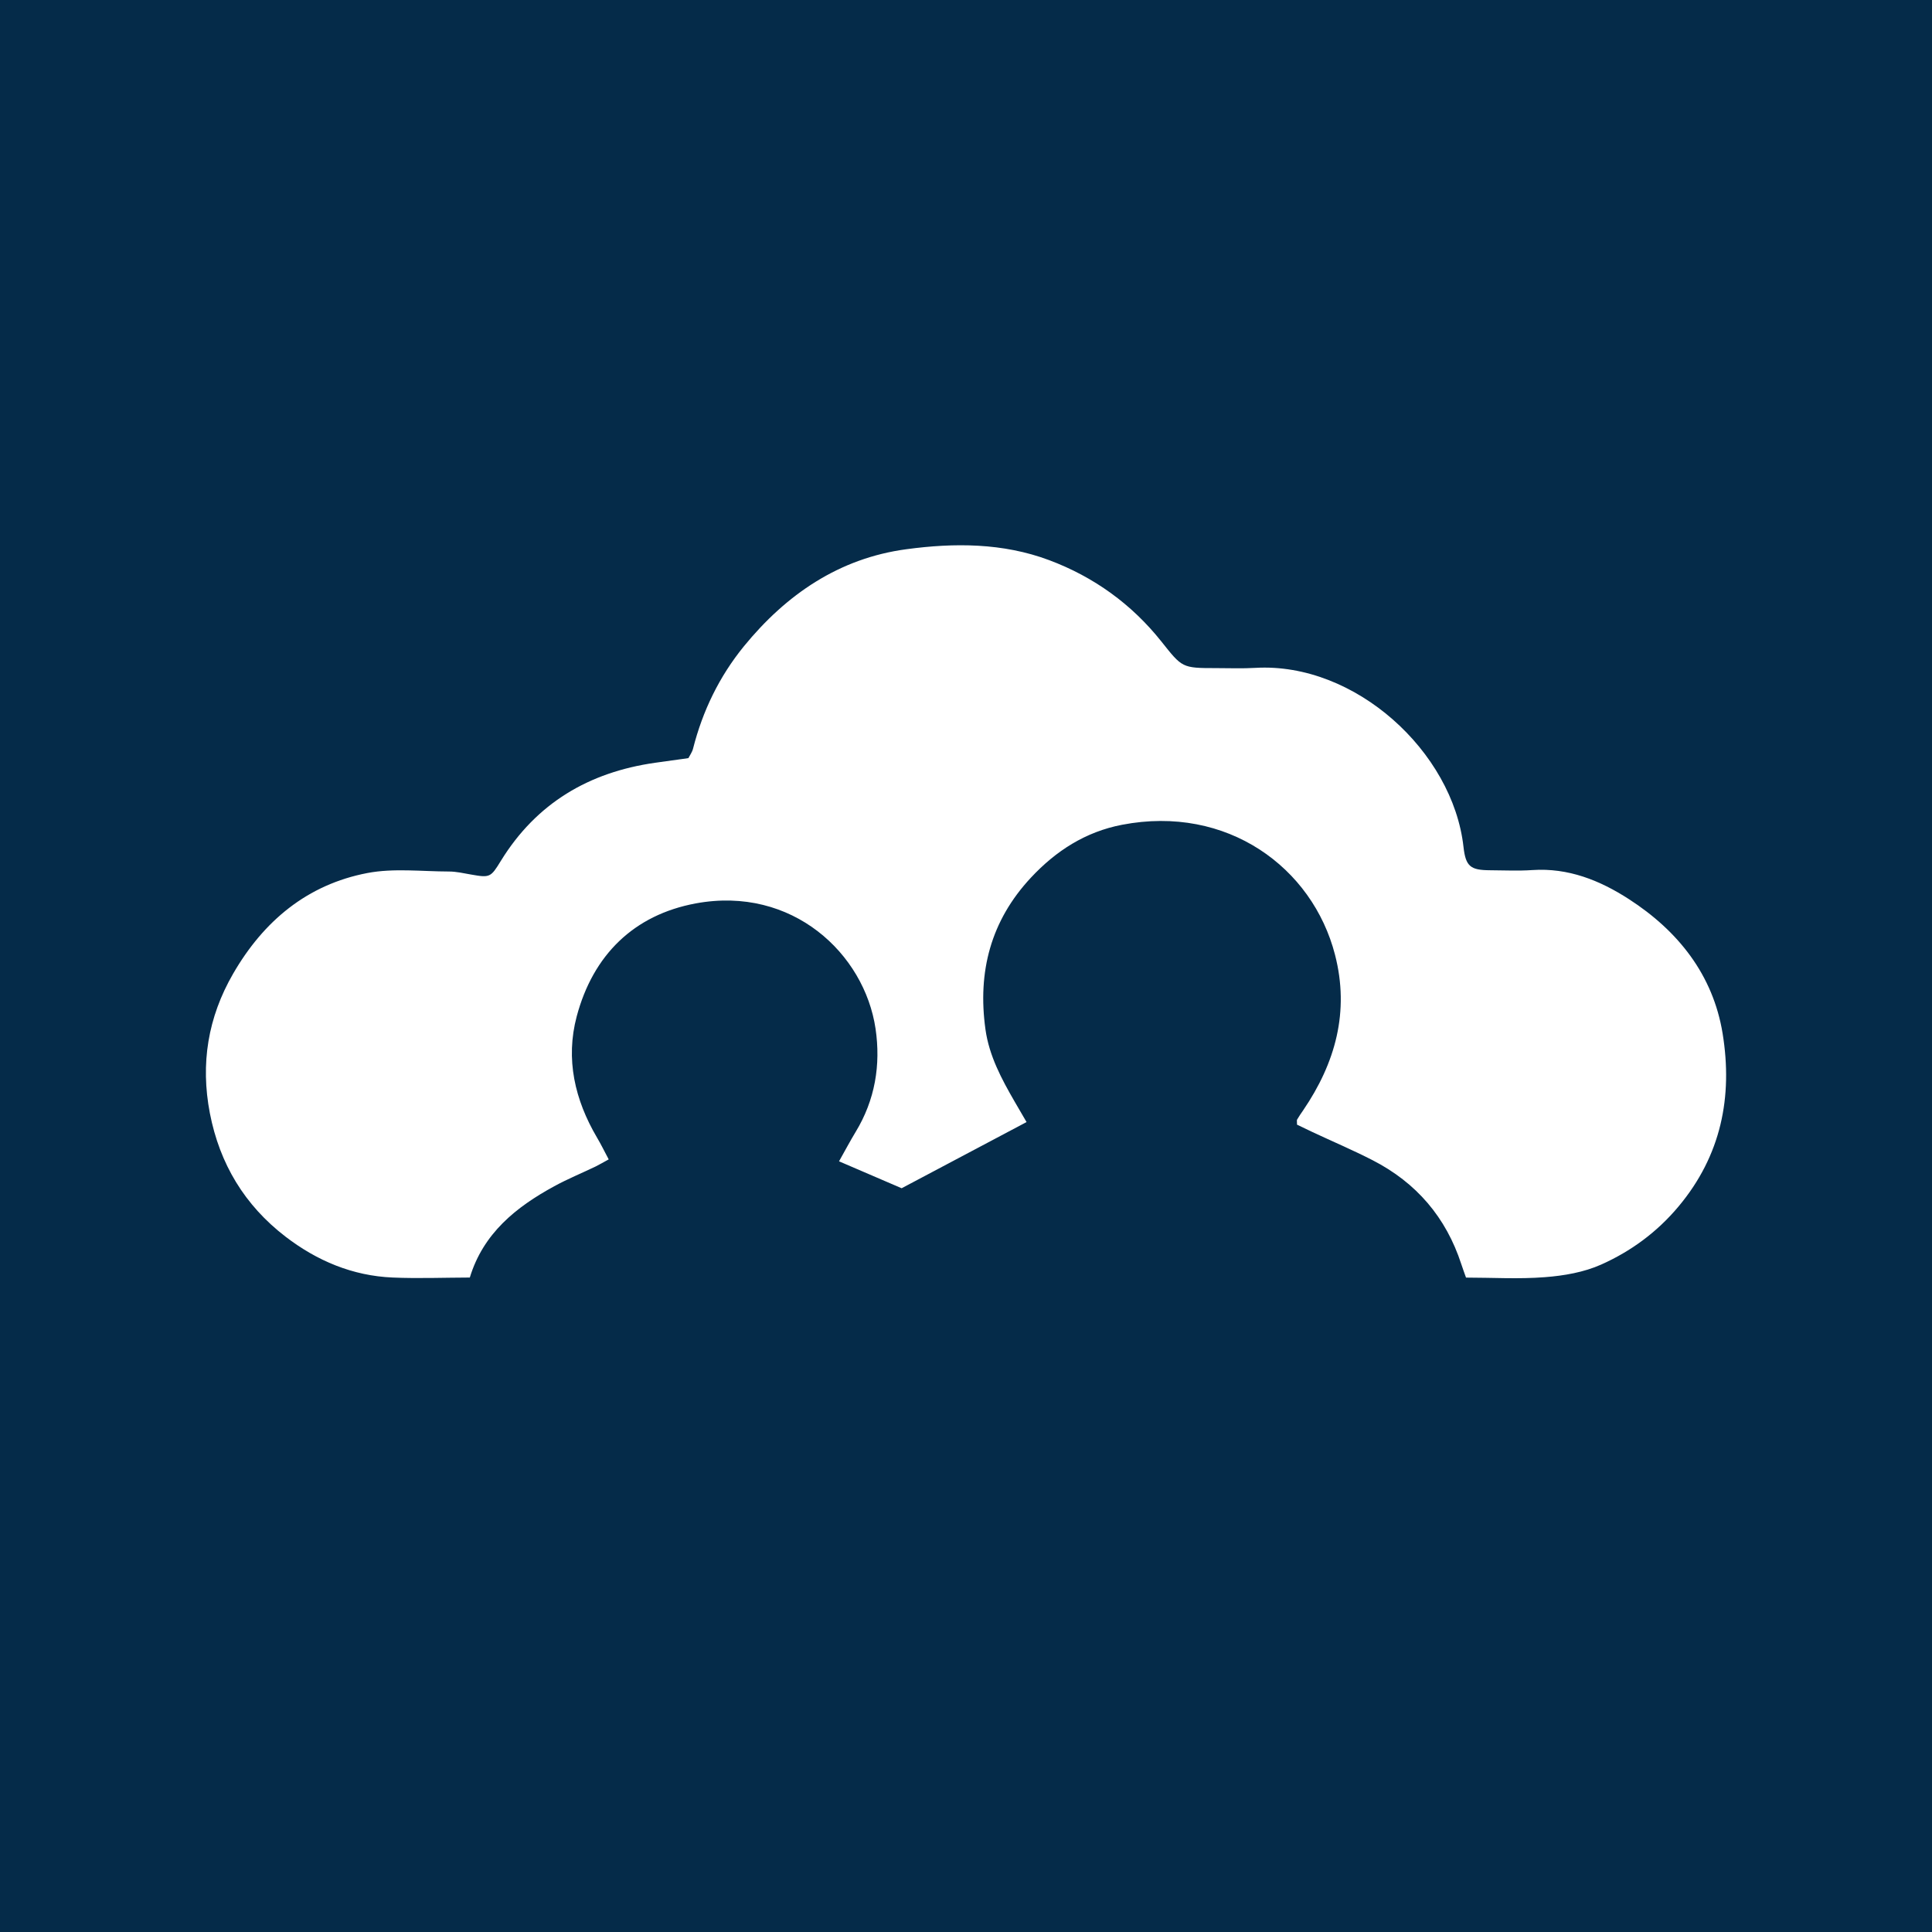 <svg width="32" height="32" viewBox="0 0 32 32" fill="none" xmlns="http://www.w3.org/2000/svg">
<rect width="32" height="32" fill="#052B49"/>
<path d="M7.784 21.16C7.358 21.161 6.93 21.178 6.504 21.16C5.84 21.132 5.25 20.883 4.728 20.482C4.053 19.963 3.639 19.279 3.476 18.438C3.318 17.618 3.444 16.85 3.861 16.128C4.366 15.254 5.089 14.651 6.085 14.46C6.521 14.377 6.984 14.434 7.435 14.435C7.556 14.435 7.677 14.463 7.796 14.484C8.117 14.541 8.127 14.534 8.298 14.255C8.886 13.302 9.755 12.79 10.85 12.634C11.03 12.608 11.21 12.584 11.402 12.557C11.428 12.507 11.465 12.456 11.479 12.4C11.638 11.774 11.914 11.205 12.321 10.705C13.023 9.845 13.9 9.246 15.012 9.097C15.804 8.99 16.61 8.99 17.378 9.278C18.117 9.555 18.742 10.005 19.235 10.624C19.582 11.06 19.575 11.066 20.141 11.066C20.359 11.066 20.577 11.075 20.794 11.062C22.446 10.967 24.064 12.451 24.24 14.027C24.276 14.352 24.357 14.412 24.676 14.414C24.911 14.415 25.147 14.427 25.381 14.411C25.976 14.371 26.499 14.582 26.979 14.892C27.794 15.418 28.373 16.145 28.532 17.118C28.702 18.165 28.509 19.139 27.801 19.984C27.444 20.41 27.013 20.725 26.521 20.945C26.235 21.073 25.904 21.13 25.588 21.154C25.155 21.188 24.718 21.161 24.282 21.161C24.256 21.087 24.228 21.014 24.204 20.939C23.951 20.162 23.458 19.588 22.735 19.217C22.41 19.05 22.073 18.907 21.742 18.752C21.651 18.709 21.56 18.664 21.483 18.628C21.483 18.577 21.477 18.556 21.484 18.544C21.515 18.491 21.549 18.441 21.584 18.391C22.119 17.606 22.355 16.755 22.112 15.814C21.74 14.369 20.326 13.325 18.584 13.661C17.981 13.777 17.491 14.091 17.075 14.537C16.409 15.251 16.19 16.096 16.322 17.048C16.383 17.489 16.59 17.873 16.809 18.252C16.877 18.368 16.945 18.484 17.003 18.585C16.303 18.956 15.636 19.309 14.934 19.681C14.617 19.544 14.268 19.395 13.897 19.235C14.001 19.05 14.082 18.897 14.171 18.75C14.494 18.22 14.59 17.639 14.502 17.039C14.318 15.795 13.122 14.668 11.525 14.963C10.499 15.153 9.823 15.817 9.552 16.835C9.364 17.543 9.52 18.216 9.889 18.843C9.955 18.954 10.011 19.07 10.082 19.203C9.997 19.249 9.932 19.288 9.863 19.322C9.636 19.431 9.401 19.527 9.18 19.648C8.546 19.993 8.004 20.429 7.782 21.159L7.784 21.16Z" fill="white"/>
</svg>
